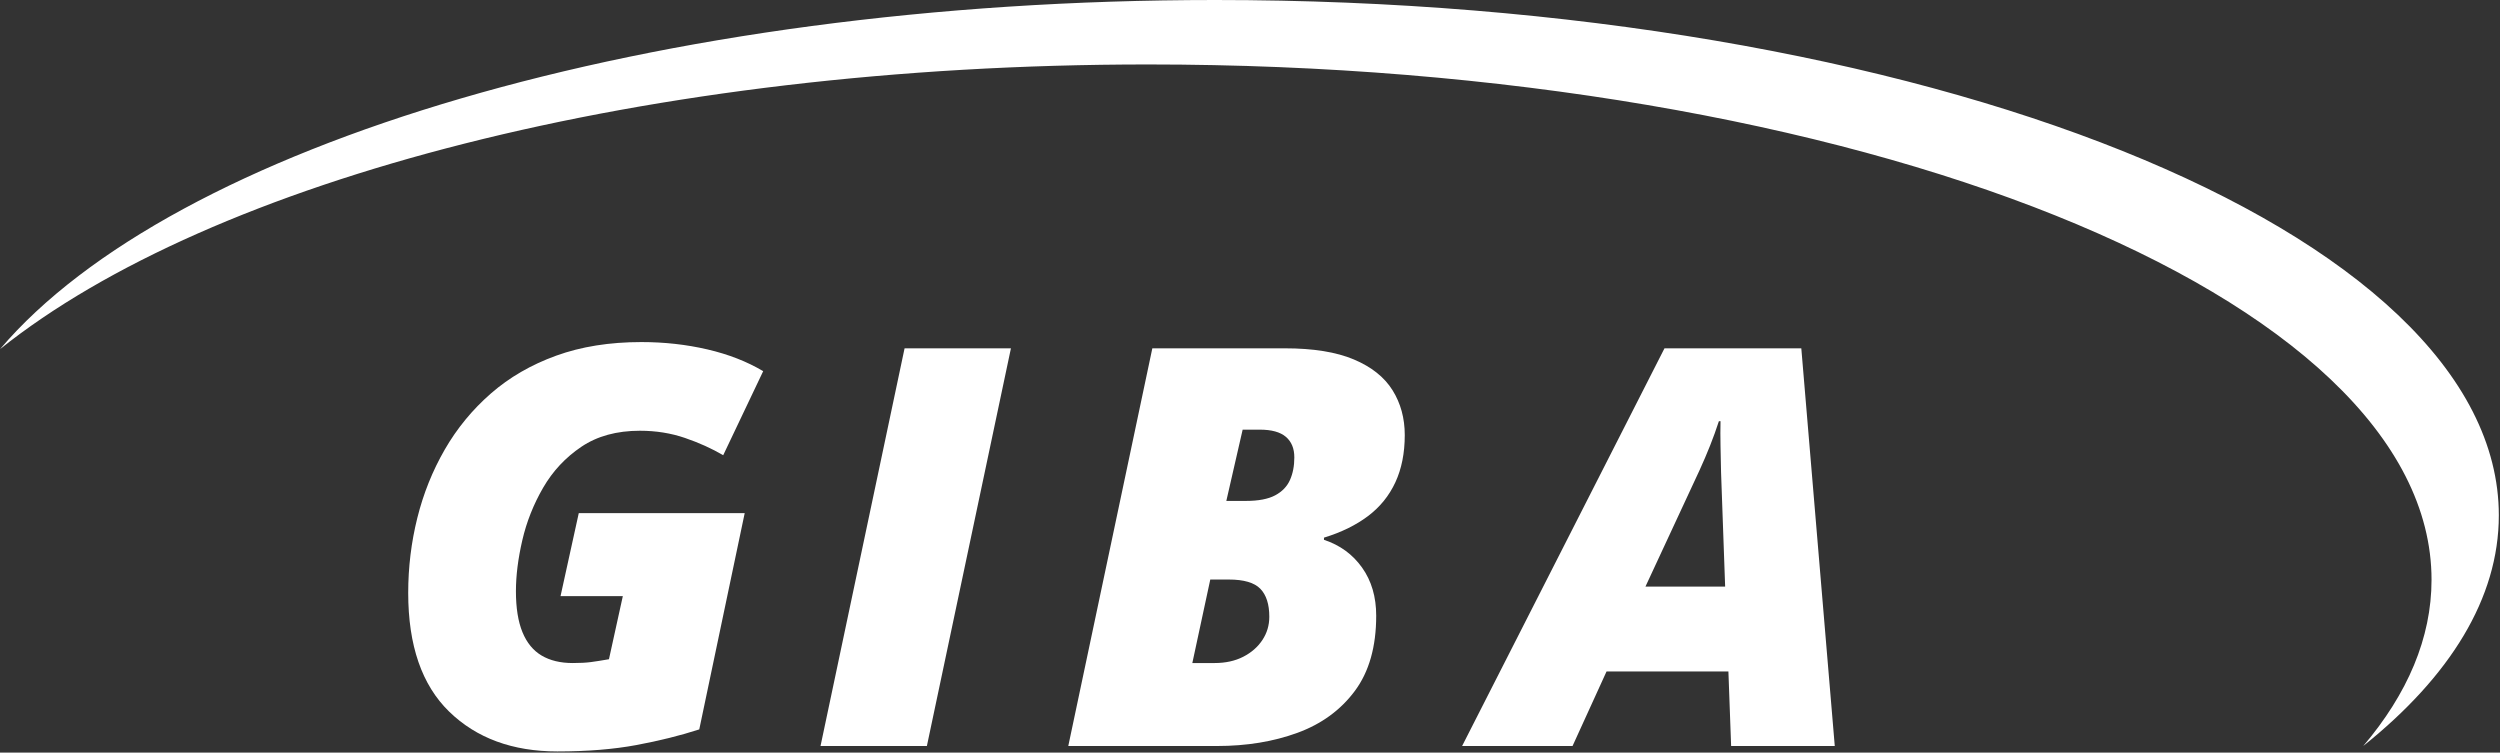 <svg xmlns="http://www.w3.org/2000/svg" xmlns:xlink="http://www.w3.org/1999/xlink" xmlns:serif="http://www.serif.com/" width="100%" height="100%" viewBox="0 0 1063 320" xml:space="preserve" style="fill-rule:evenodd;clip-rule:evenodd;stroke-linejoin:round;stroke-miterlimit:2;"><rect x="0" y="0" width="1063" height="320" fill="#333333" stroke="none"/><g><path d="M237.065,319.514c-19.122,0 -34.486,-5.648 -46.09,-16.944c-11.605,-11.296 -17.407,-28.125 -17.407,-50.486c-0,-10.872 1.291,-21.493 3.874,-31.864c2.583,-10.371 6.477,-20.067 11.682,-29.089c5.205,-9.021 11.74,-16.963 19.604,-23.826c7.865,-6.862 17.118,-12.221 27.759,-16.077c10.641,-3.855 22.708,-5.783 36.202,-5.783c9.792,0 19.161,1.041 28.105,3.123c8.945,2.082 16.848,5.166 23.711,9.253l-17.002,35.739c-4.858,-2.853 -10.275,-5.301 -16.251,-7.344c-5.976,-2.044 -12.356,-3.065 -19.142,-3.065c-9.869,-0 -18.178,2.274 -24.924,6.824c-6.747,4.549 -12.164,10.351 -16.251,17.407c-4.086,7.055 -7.036,14.496 -8.848,22.322c-1.812,7.826 -2.718,15.055 -2.718,21.686c0,7.094 0.926,12.897 2.776,17.407c1.851,4.511 4.569,7.827 8.154,9.947c3.586,2.121 8,3.181 13.243,3.181c3.085,-0 5.648,-0.135 7.692,-0.405c2.043,-0.27 4.607,-0.675 7.691,-1.214l5.899,-26.834l-26.486,0l7.749,-35.276l70.553,-0l-19.316,91.95c-8.096,2.622 -17.002,4.838 -26.717,6.65c-9.716,1.812 -20.896,2.718 -33.542,2.718Z" style="fill:#fff;fill-rule:nonzero;"></path><path d="M348.888,317.201l35.739,-169.095l45.223,-0l-35.739,169.095l-45.223,0Z" style="fill:#fff;fill-rule:nonzero;"></path><path d="M454.233,317.201l35.739,-169.095l56.327,-0c12.106,-0 21.898,1.58 29.378,4.742c7.479,3.161 12.954,7.518 16.424,13.069c3.469,5.552 5.204,11.913 5.204,19.084c0,7.634 -1.33,14.323 -3.99,20.067c-2.66,5.745 -6.554,10.545 -11.682,14.4c-5.127,3.855 -11.354,6.901 -18.679,9.137l0,0.926c6.785,2.236 12.183,6.168 16.193,11.797c4.009,5.629 6.014,12.453 6.014,20.472c-0,13.185 -3.027,23.845 -9.079,31.98c-6.053,8.135 -14.188,14.072 -24.405,17.812c-10.216,3.739 -21.609,5.609 -34.177,5.609l-63.267,0Zm52.741,-35.276l9.485,-0c4.626,-0 8.674,-0.887 12.144,-2.66c3.47,-1.774 6.188,-4.145 8.154,-7.114c1.966,-2.968 2.949,-6.264 2.949,-9.889c0,-5.32 -1.272,-9.291 -3.816,-11.913c-2.545,-2.621 -7.017,-3.932 -13.417,-3.932l-7.865,-0l-7.634,35.508Zm14.458,-68.934l8.328,0c5.32,0 9.464,-0.79 12.433,-2.371c2.969,-1.581 5.07,-3.759 6.304,-6.535c1.233,-2.776 1.85,-5.976 1.85,-9.6c0,-3.778 -1.195,-6.689 -3.585,-8.732c-2.391,-2.043 -6.092,-3.065 -11.104,-3.065l-7.286,0l-6.94,30.303Z" style="fill:#fff;fill-rule:nonzero;"></path><path d="M621.688,317.201l86.052,-169.095l58.177,-0l14.226,169.095l-44.066,0l-1.157,-31.691l-51.816,0l-14.457,31.691l-46.959,0Zm77.956,-67.777l33.888,0l-1.735,-48.577c-0.077,-3.778 -0.154,-7.518 -0.231,-11.219c-0.077,-3.701 -0.077,-7.21 -0,-10.525l-0.694,-0c-1.157,3.547 -2.41,7.016 -3.759,10.409c-1.349,3.393 -2.834,6.863 -4.453,10.409l-23.016,49.503Z" style="fill:#fff;fill-rule:nonzero;"></path><path d="M-0,148.469c73.294,-86.317 277.075,-148.469 516.727,-148.469c301.22,-0 545.773,98.19 545.773,219.132c0,35.243 -20.766,68.553 -57.657,98.069c18.83,-22.172 29.047,-45.942 29.047,-70.662c0,-120.943 -244.552,-219.132 -545.773,-219.132c-213.445,-0 -398.436,49.302 -488.117,121.062Z" style="fill:#fff;"></path></g></svg>